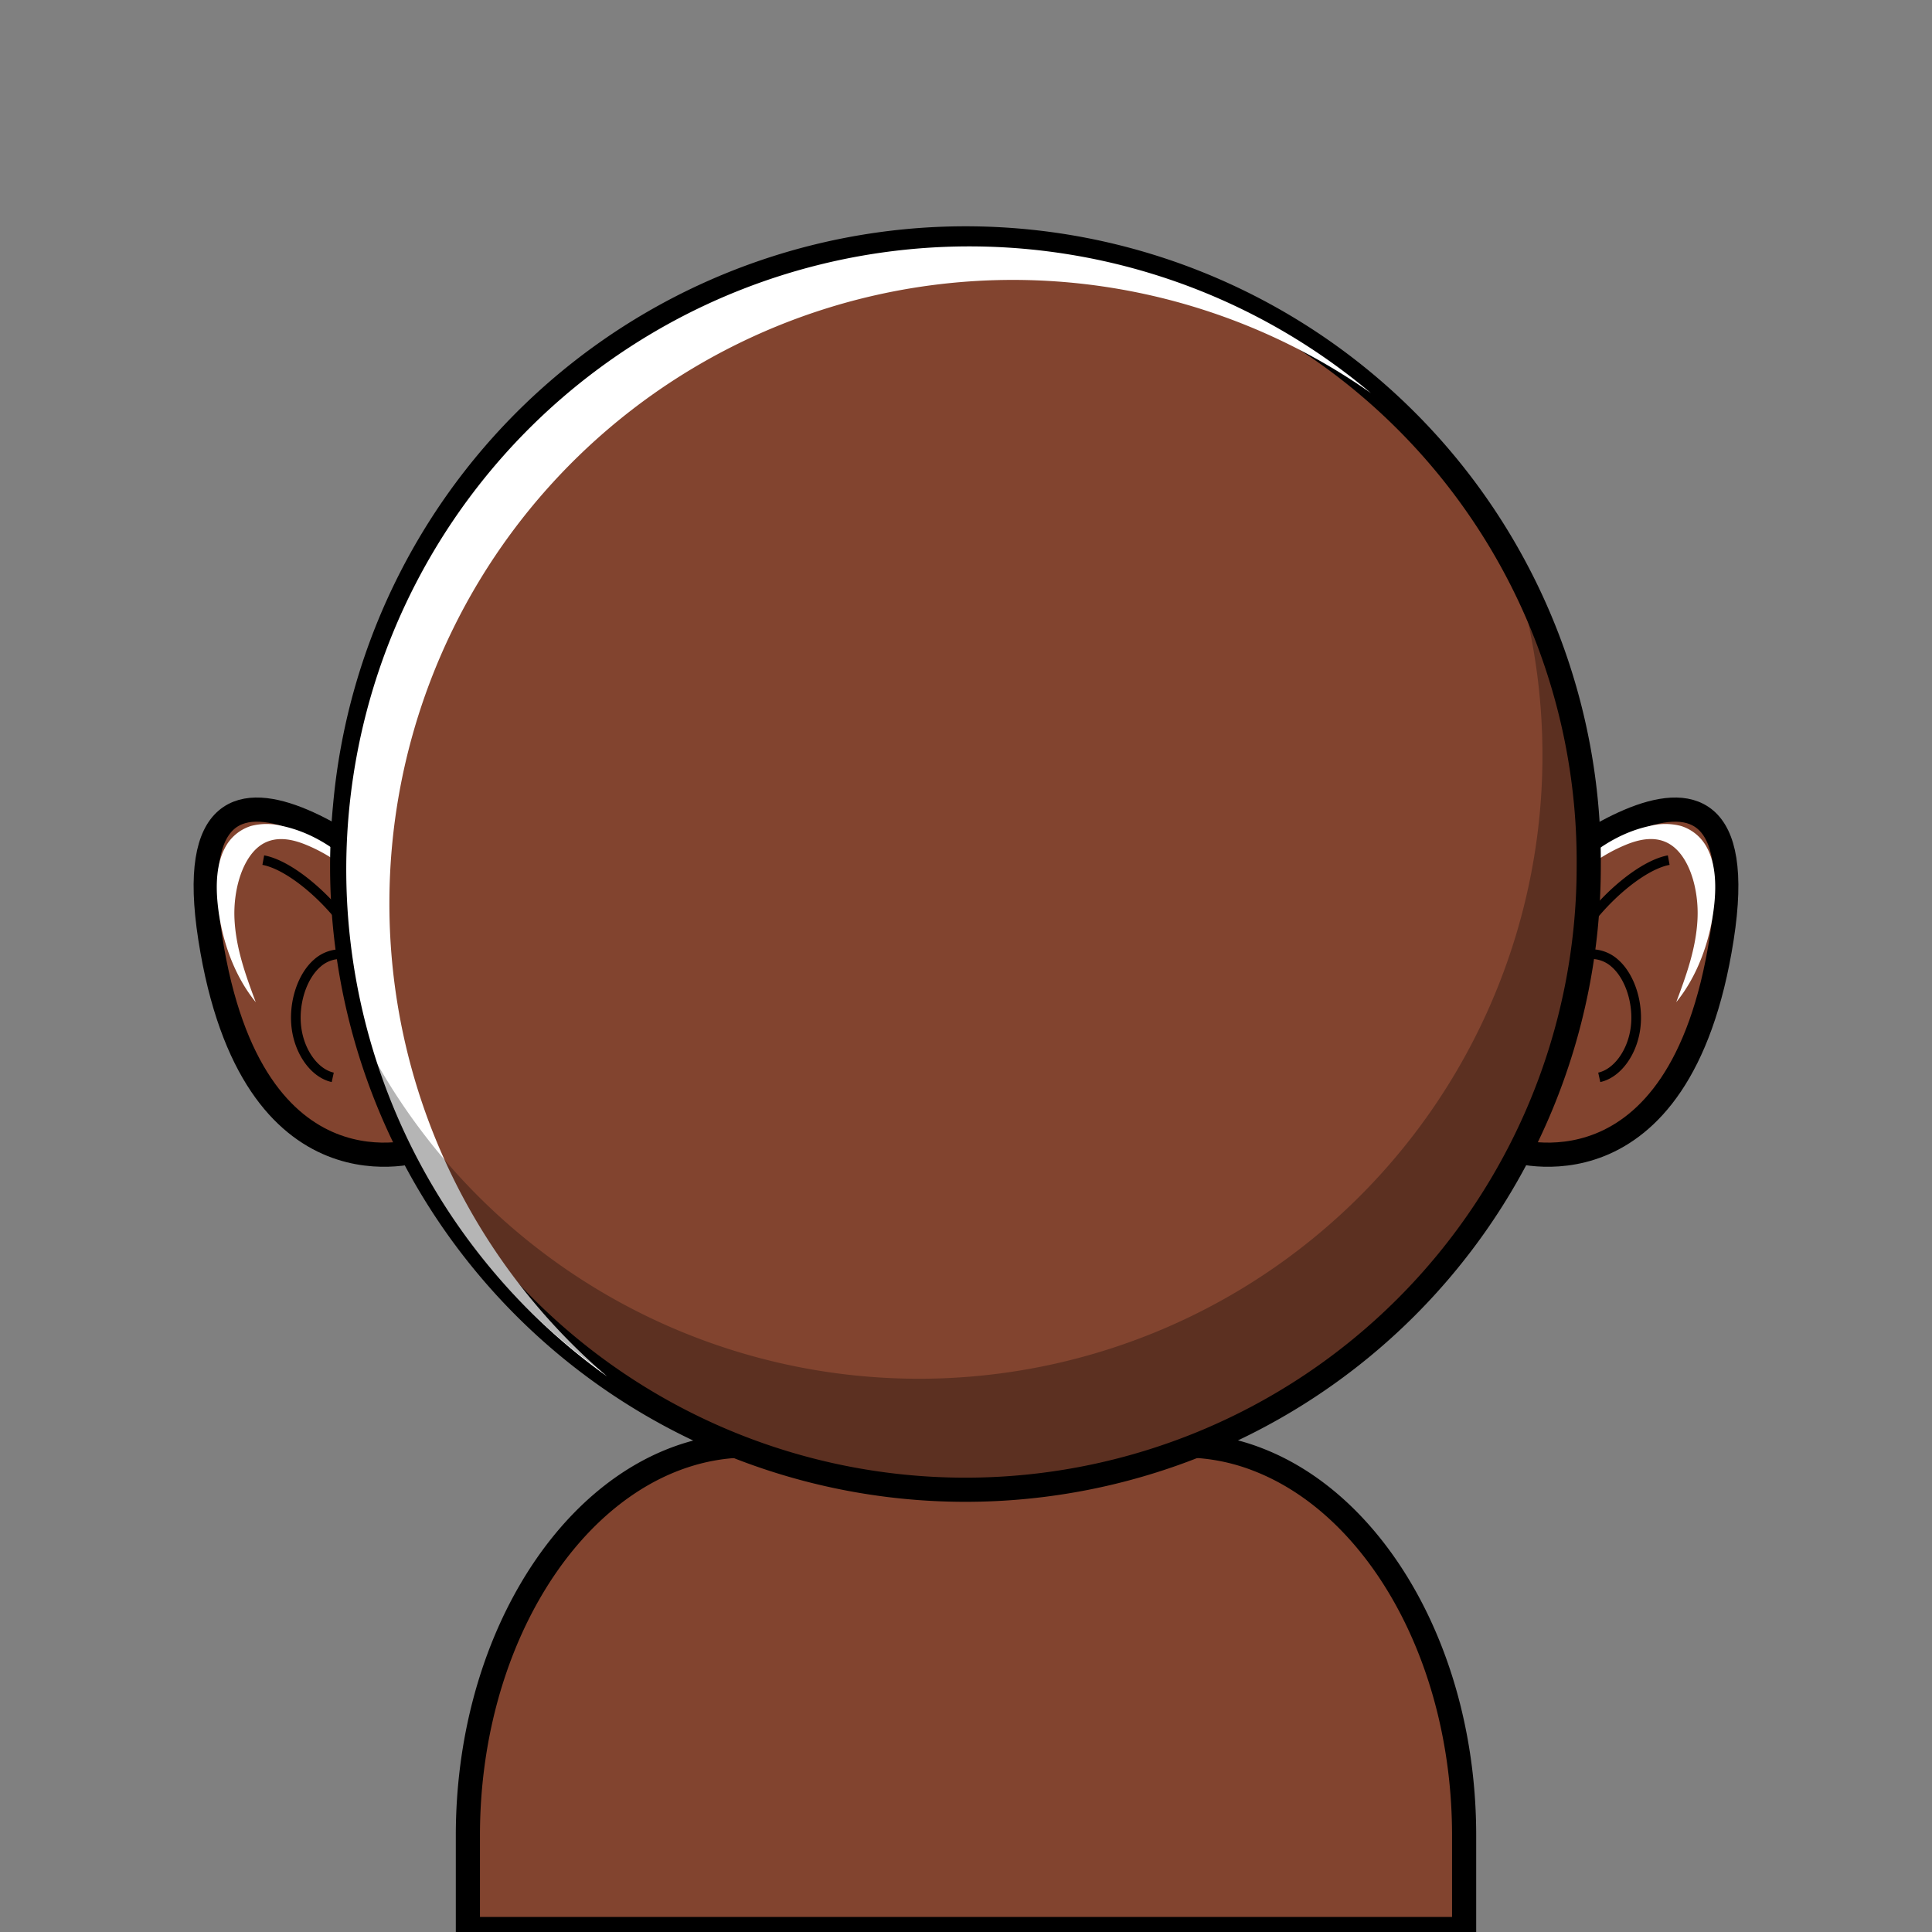 <svg xmlns="http://www.w3.org/2000/svg" viewBox="0 0 400 400"><rect x="0" y="0" width="400" height="400" fill="#808080" stroke="none"/><defs><style>.cls-1{isolation:isolate;}.cls-2{fill:#82442f;stroke-width:5px;}.cls-2,.cls-3{stroke:#000;stroke-miterlimit:10;}.cls-3{fill:none;stroke-width:2px;}.cls-4{fill:#fff;mix-blend-mode:overlay;}.cls-5{opacity:0.29;}</style></defs><title>male-face-14</title><g class="cls-1"><g id="BUDY"><path class="cls-2" d="M303.13,380v19.39H96.87V380c0-38.61,19.76-71.1,45.91-78.94a42.23,42.23,0,0,1,8.94-1.67h0c1.08-.09,2.16-.14,3.26-.14h90c1.1,0,2.18,0,3.26.14h0a42.32,42.32,0,0,1,12.16,2.78C285,311.65,303.13,343,303.13,380Z"/></g><g id="FACE"><path class="cls-2" d="M311.59,187.33s53.56-48.67,44.87,6.95S312.69,238,312.69,238"/><path class="cls-3" d="M345.49,178.08c-7.33,1.35-19.24,13.09-21.6,22a7.31,7.31,0,0,1,10.47-.63c3.17,2.78,4.94,8.41,4.24,13.5s-3.83,9.3-7.49,10.1"/><path class="cls-4" d="M315.07,196.36c5.16-10.16,12.78-17.79,21.34-21.37,3-1.27,6.42-2,9.34-.19,4.05,2.51,6,9.35,5.7,15.49s-2.37,11.76-4.4,17.19c4.25-5.19,7.1-12.56,7.89-20.42.4-3.93.23-8.26-1.49-11.48A9.14,9.14,0,0,0,348,171a12.92,12.92,0,0,0-6.39,0c-10.12,2.14-19.41,10.61-24.85,22.65"/><path class="cls-2" d="M88.41,187.33s-53.56-48.67-44.87,6.95S87.31,238,87.31,238"/><path class="cls-3" d="M54.51,178.08c7.33,1.35,19.24,13.09,21.6,22a7.31,7.31,0,0,0-10.47-.63c-3.17,2.78-4.94,8.41-4.24,13.5s3.83,9.3,7.49,10.1"/><path class="cls-4" d="M84.93,196.36C79.77,186.2,72.15,178.57,63.59,175c-3-1.27-6.42-2-9.34-.19-4,2.51-6,9.35-5.7,15.49s2.37,11.76,4.4,17.19c-4.25-5.19-7.1-12.56-7.89-20.42-.4-3.93-.23-8.26,1.49-11.48A9.14,9.14,0,0,1,52,171a12.92,12.92,0,0,1,6.39,0c10.12,2.14,19.41,10.61,24.85,22.65"/><path class="cls-2" d="M328.93,179.39a129,129,0,1,1-258.09,0c0-4.2.2-8.36.6-12.45a129,129,0,0,1,257.49,12.45Z"/><path class="cls-4" d="M80.62,187a128.73,128.73,0,0,0,45.11,98A129,129,0,1,1,283.83,81.38,129.06,129.06,0,0,0,80.62,187Z"/><path class="cls-5" d="M329.16,179.39a129.06,129.06,0,0,1-252,39.18A129.08,129.08,0,0,0,313.32,117.39,128.45,128.45,0,0,1,329.16,179.39Z"/></g></g></svg>